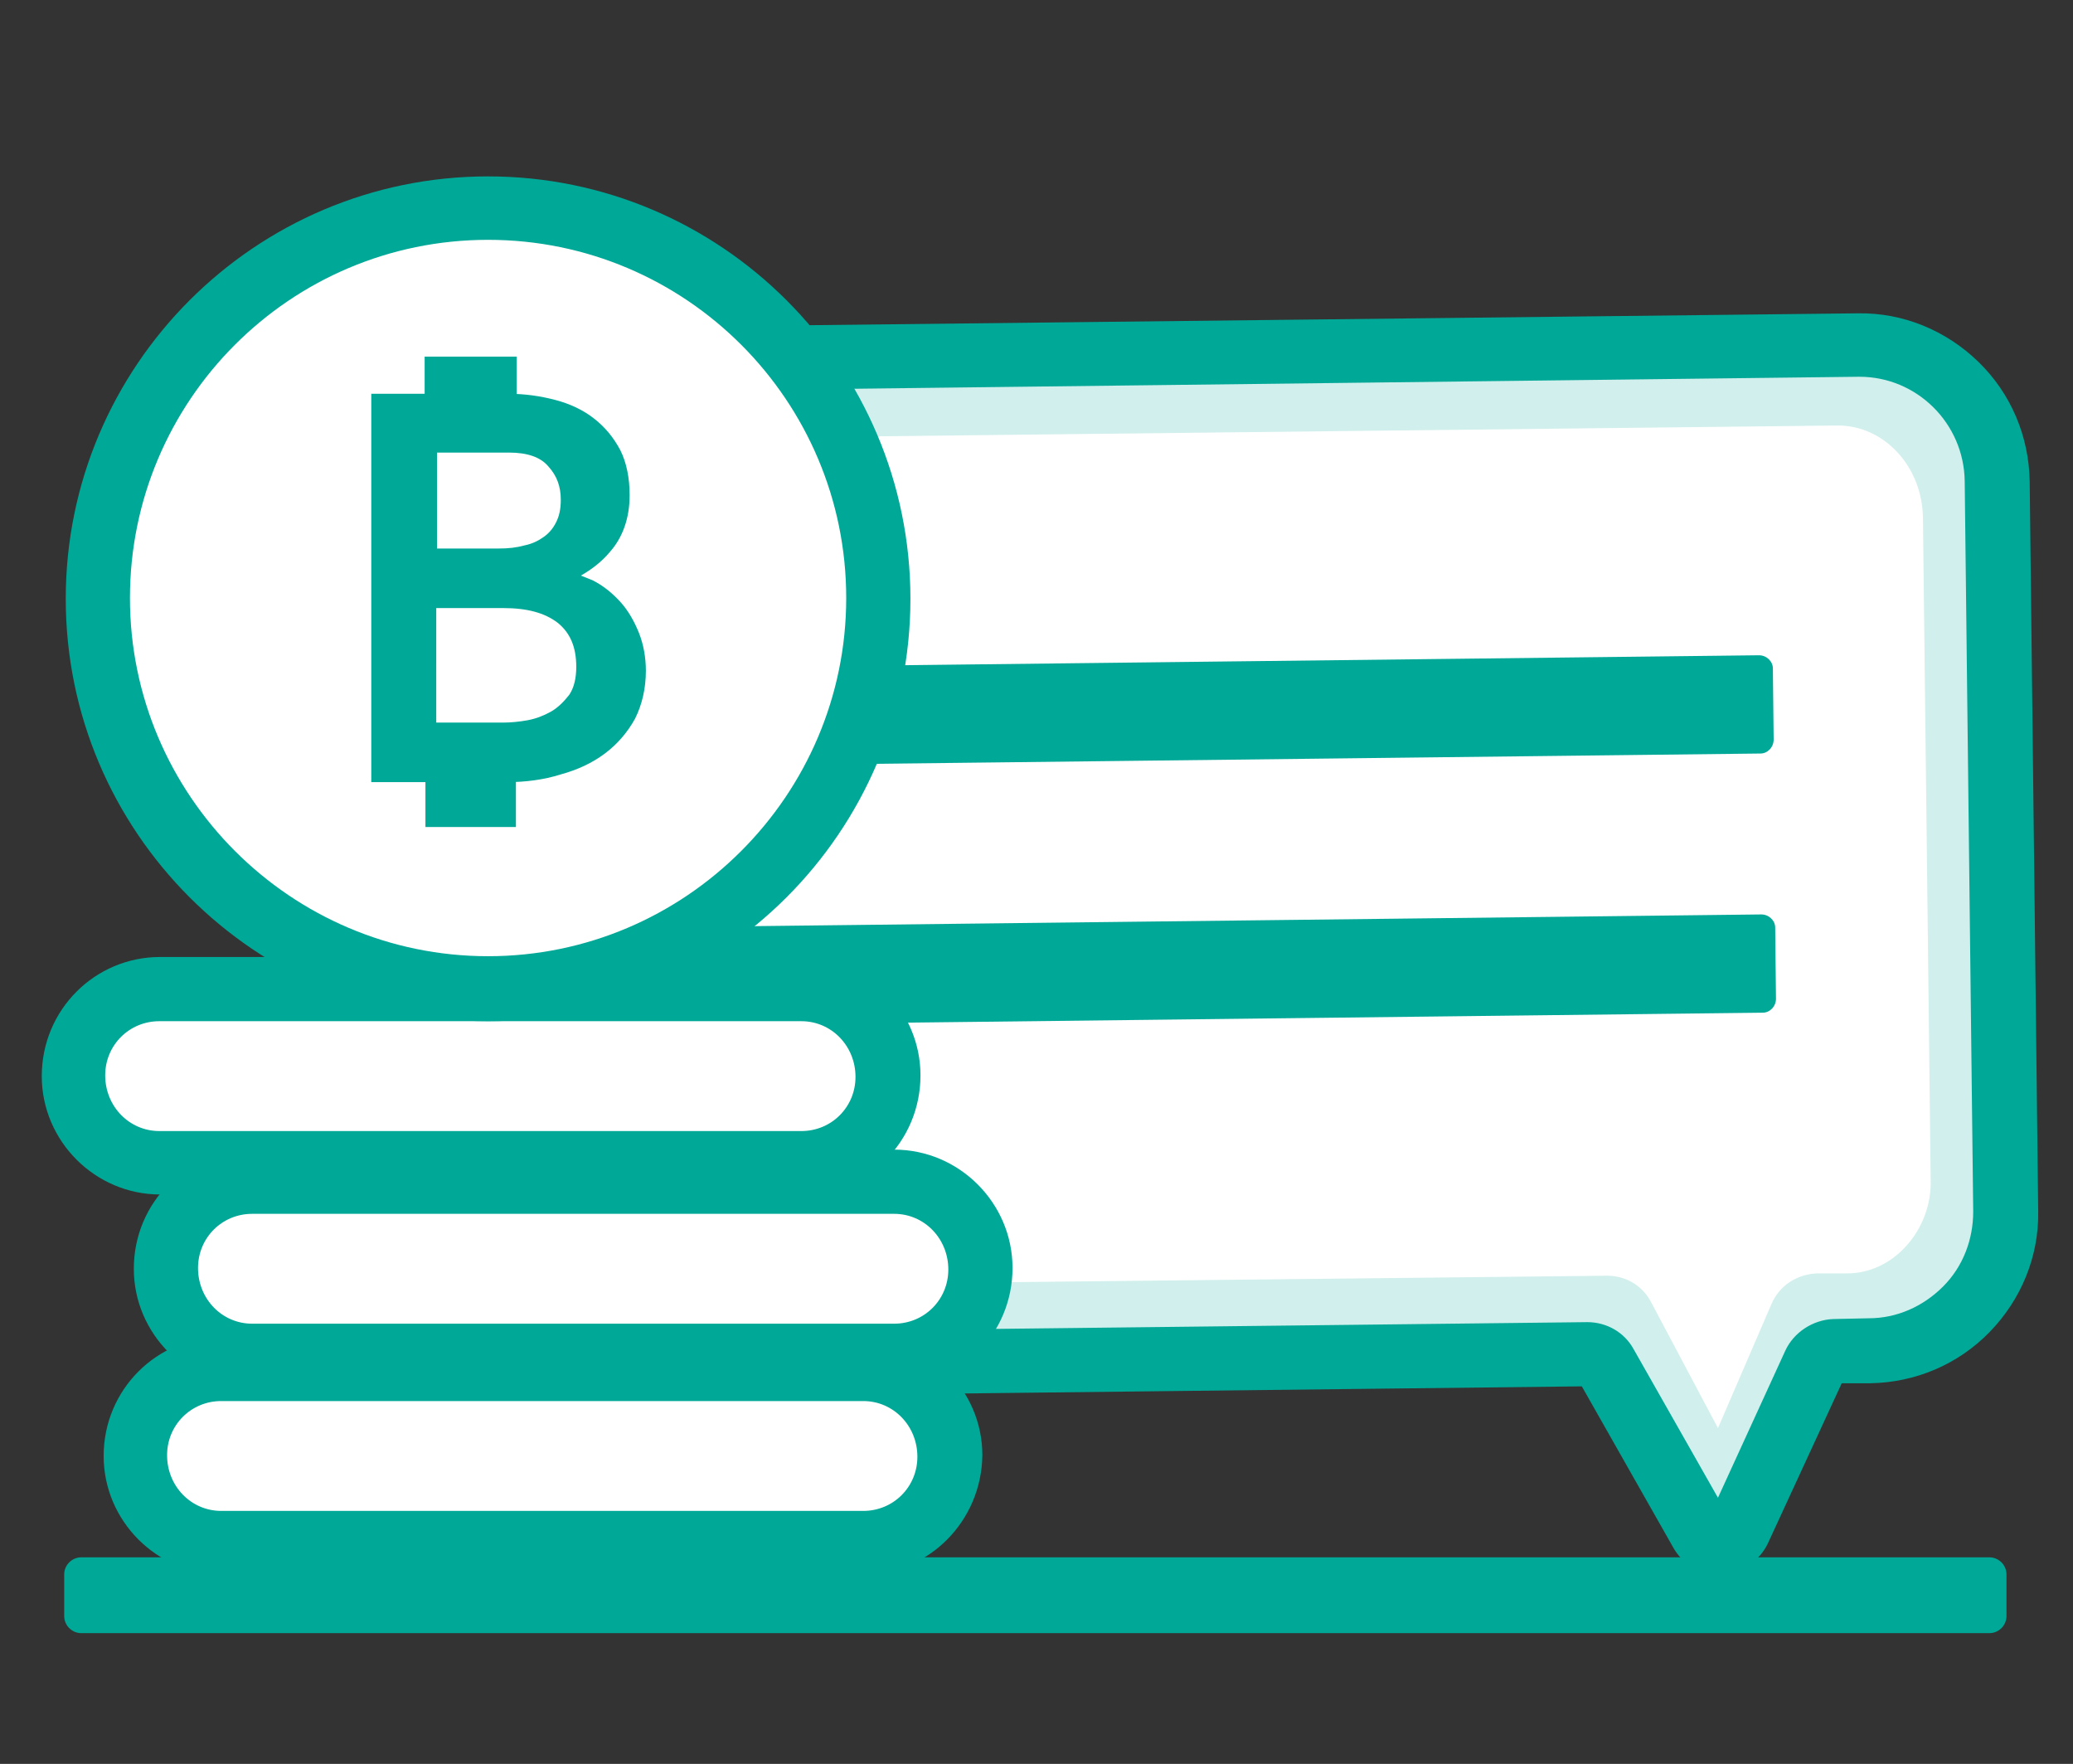 <?xml version="1.0" encoding="utf-8"?>
<!-- Generator: Adobe Illustrator 21.0.0, SVG Export Plug-In . SVG Version: 6.00 Build 0)  -->
<svg version="1.1" id="Layer_1" xmlns="http://www.w3.org/2000/svg" xmlns:xlink="http://www.w3.org/1999/xlink" x="0px" y="0px"
	 viewBox="0 0 268 228" style="enable-background:new 0 0 268 228;" xml:space="preserve">
<rect x="0" y="0" width="268" height="228" fill="#333333" stroke="none"/>
<style type="text/css">
	.st0{display:none;fill:none;stroke:#6C6D6D;stroke-miterlimit:10;}
	.st1{fill:#FFFFFF;}
	.st2{fill:#00A897;}
	.st3{opacity:0.18;}
	.st4{fill:#00A997;}
</style>
<rect x="21.8" y="9.1" class="st0" width="302.5" height="210.6"/>
<rect x="89" y="9.1" class="st0" width="142" height="206.3"/>
<g id="XMLID_397_">
	<g id="XMLID_424_">
		<path id="XMLID_3751_" class="st1" d="M74,176.5l131.2-1.5c1,0,2,0.5,2.5,1.4l12.2,21.5c1.1,2,4.1,1.9,5-0.2l9.8-21.4
			c0.5-1,1.4-1.6,2.5-1.6l4.6-0.1c9.8-0.1,17.7-8.2,17.6-18l-1.1-94.4c-0.1-9.8-8.2-17.7-18-17.6L72.5,46.6
			c-9.8,0.1-17.7,8.2-17.6,18L56,159C56.1,168.7,64.2,176.7,74,176.5z"/>
		<path id="XMLID_3752_" class="st2" d="M222.3,203.5c-2.5,0-4.8-1.3-6-3.5l-11.8-20.8L74,180.7c-0.1,0-0.2,0-0.3,0
			c-5.7,0-11.2-2.2-15.3-6.3c-4.2-4.1-6.5-9.6-6.6-15.4l-1.1-94.4c-0.1-12.1,9.6-22,21.7-22.2l167.8-1.9c5.8-0.1,11.4,2.2,15.6,6.3
			c4.2,4.1,6.5,9.6,6.6,15.4l1.1,94.4c0.1,5.8-2.2,11.4-6.3,15.6c-4.1,4.2-9.6,6.5-15.4,6.6l-3.7,0l-9.5,20.6c-1.1,2.4-3.4,3.9-6,4
			C222.5,203.5,222.4,203.5,222.3,203.5z M205.2,170.9c2.5,0,4.8,1.3,6,3.5l10.9,19.2l8.7-19c1.1-2.4,3.6-4,6.2-4.1l4.6-0.1
			c3.6,0,7-1.5,9.6-4.1c2.6-2.6,3.9-6.1,3.9-9.7l-1.1-94.4c-0.1-7.5-6.2-13.5-13.6-13.5c-0.1,0-0.1,0-0.2,0L72.5,50.7
			c-3.6,0-7,1.5-9.6,4.1c-2.6,2.6-3.9,6.1-3.9,9.7l1.1,94.4c0,3.6,1.5,7,4.1,9.6c2.6,2.6,6.1,4,9.7,3.9L205.2,170.9
			C205.1,170.9,205.1,170.9,205.2,170.9z"/>
	</g>
	<g id="XMLID_423_" class="st3">
		<path id="XMLID_3753_" class="st2" d="M222.3,195.1c-2.4,0-4.5-1.3-5.7-3.5l-9.9-18.6l-110.1,1.3c-0.1,0-0.1,0-0.2,0
			c-5.1,0-9.9-2.1-13.5-5.9c-3.6-3.8-5.6-8.8-5.7-14.1l-1-85.6c-0.1-5.3,1.8-10.4,5.4-14.3c3.6-3.9,8.4-6.1,13.6-6.2l142.2-1.6
			c0.1,0,0.1,0,0.2,0c10.5,0,19.1,8.9,19.2,20l1,85.6c0.1,5.3-1.8,10.4-5.4,14.2c-3.6,3.9-8.4,6.1-13.6,6.2l-2.7,0l-7.9,18.4
			c-1,2.3-3.2,3.9-5.7,4C222.5,195.1,222.4,195.1,222.3,195.1z M207.8,164.9c2.4,0,4.6,1.3,5.7,3.5l8.6,16.2l6.9-16
			c1-2.4,3.3-3.9,5.9-4l3.9,0c2.9,0,5.6-1.3,7.6-3.5c2.1-2.3,3.3-5.4,3.2-8.6l-1-85.6c-0.1-6.6-5-11.9-11-11.9c0,0-0.1,0-0.1,0
			L95.3,56.6c-2.9,0-5.6,1.3-7.6,3.5c-2.1,2.3-3.3,5.4-3.2,8.6l1,85.6c0,3.2,1.2,6.3,3.4,8.5c2.1,2.2,4.8,3.3,7.6,3.3
			c0,0,0.1,0,0.1,0h0L207.8,164.9C207.7,164.9,207.8,164.9,207.8,164.9z"/>
	</g>
	<g id="XMLID_422_">
		<path class="st2" d="M81.5,119.9l146.2-1.7c1,0,1.8,0.8,1.8,1.7l0.1,9.2c0,1-0.8,1.8-1.7,1.8l-146.2,1.7c-1,0-1.8-0.8-1.8-1.7
			l-0.1-9.2C79.8,120.7,80.6,119.9,81.5,119.9z"/>
	</g>
	<g id="XMLID_421_">
		<path class="st2" d="M81.2,86.4l146.2-1.7c1,0,1.8,0.8,1.8,1.7l0.1,9.2c0,1-0.8,1.8-1.7,1.8L81.3,99.1c-1,0-1.8-0.8-1.8-1.7
			l-0.1-9.2C79.4,87.2,80.2,86.4,81.2,86.4z"/>
	</g>
	<g id="XMLID_420_">
		<path id="XMLID_3747_" class="st1" d="M117.8,199.4H22.5c-2.7,0-5-2.2-5-5v-12.5c0-2.7,2.2-5,5-5h95.4c2.7,0,5,2.2,5,5v12.5
			C122.8,197.1,120.6,199.4,117.8,199.4z"/>
		<path id="XMLID_3748_" class="st2" d="M111.7,203.5h-83c-8.4,0-15.3-6.9-15.3-15.3c0-8.6,6.9-15.4,15.3-15.4h83
			c8.4,0,15.3,6.9,15.3,15.3C126.9,196.6,120.1,203.5,111.7,203.5z M28.6,181.1c-3.9,0-7,3.1-7,7c0,4,3.1,7.2,7,7.2h83
			c3.9,0,7-3.1,7-7c0-4-3.1-7.2-7-7.2H28.6z"/>
	</g>
	<g id="XMLID_419_">
		<path id="XMLID_3743_" class="st1" d="M121.8,175.2H26.4c-2.7,0-5-2.2-5-5v-12.5c0-2.7,2.2-5,5-5h95.4c2.7,0,5,2.2,5,5v12.5
			C126.8,172.9,124.5,175.2,121.8,175.2z"/>
		<path id="XMLID_3744_" class="st2" d="M115.6,179.3h-83c-8.4,0-15.3-6.9-15.3-15.3c0-8.6,6.9-15.4,15.3-15.4h83
			c8.4,0,15.3,6.9,15.3,15.3C130.9,172.4,124.1,179.3,115.6,179.3z M32.6,156.9c-3.9,0-7,3.1-7,7c0,4,3.1,7.2,7,7.2h83
			c3.9,0,7-3.1,7-7c0-4-3.1-7.2-7-7.2H32.6z"/>
	</g>
	<g id="XMLID_418_">
		<path id="XMLID_3739_" class="st1" d="M109.8,150.3H14.5c-2.7,0-5-2.2-5-5v-12.5c0-2.7,2.2-5,5-5h95.4c2.7,0,5,2.2,5,5v12.5
			C114.8,148,112.6,150.3,109.8,150.3z"/>
		<path id="XMLID_3740_" class="st2" d="M103.7,154.4h-83c-8.4,0-15.3-6.9-15.3-15.3c0-8.6,6.9-15.4,15.3-15.4h83
			c8.4,0,15.3,6.9,15.3,15.3C119,147.6,112.1,154.4,103.7,154.4z M20.6,132c-3.9,0-7,3.1-7,7c0,4,3.1,7.2,7,7.2h83c3.9,0,7-3.1,7-7
			c0-4-3.1-7.2-7-7.2H20.6z"/>
	</g>
	<g id="XMLID_417_">
		<circle id="XMLID_414_" class="st1" cx="63.1" cy="77.4" r="50.5"/>
		<path id="XMLID_415_" class="st2" d="M63.1,132C33,132,8.5,107.5,8.5,77.4S33,22.8,63.1,22.8c30.1,0,54.6,24.5,54.6,54.6
			S93.2,132,63.1,132z M63.1,31c-25.6,0-46.3,20.8-46.3,46.3s20.8,46.3,46.3,46.3s46.3-20.8,46.3-46.3S88.7,31,63.1,31z"/>
	</g>
	<g id="XMLID_401_">
		<g id="XMLID_412_">
			<g id="XMLID_413_">
				<path id="XMLID_3677_" class="st4" d="M48.9,51.8h16.8c2.1,0,4,0.3,5.8,0.7c1.8,0.5,3.3,1.2,4.6,2.2c1.3,1,2.3,2.2,3.1,3.7
					c0.8,1.5,1.1,3.3,1.1,5.4c0,2.8-0.8,5-2.3,6.8c-1.5,1.8-3.5,3-6,3.9v0.1c1.5,0.1,2.8,0.5,4.1,1.1c1.3,0.7,2.4,1.5,3.3,2.6
					c0.9,1.1,1.7,2.3,2.2,3.7c0.5,1.4,0.8,2.9,0.8,4.6c0,2.2-0.4,4.1-1.3,5.8c-0.9,1.7-2.1,3.1-3.6,4.2c-1.5,1.1-3.3,2-5.4,2.6
					c-2,0.6-4.3,0.9-6.6,0.9H48.9V51.8z M55.5,71.9h8.9c1.2,0,2.4-0.1,3.5-0.4c1.1-0.2,2-0.7,2.9-1.3c0.8-0.6,1.5-1.3,1.9-2.2
					c0.5-0.9,0.7-2,0.7-3.3c0-1.9-0.6-3.6-1.8-5c-1.2-1.4-3.2-2.1-5.8-2.1H55.5V71.9z M55.5,94.4h9.6c1,0,2.1-0.1,3.3-0.3
					s2.3-0.6,3.4-1.2c1-0.6,1.9-1.4,2.7-2.5c0.7-1,1.1-2.4,1.1-4.2c0-2.9-0.9-5-2.8-6.4c-1.9-1.4-4.4-2.1-7.6-2.1h-9.7V94.4z"/>
				<path id="XMLID_3731_" class="st4" d="M65.5,101.1H48V50.9h17.7c2.2,0,4.2,0.3,6.1,0.8c1.9,0.5,3.6,1.3,5,2.4
					c1.4,1.1,2.5,2.4,3.4,4.1c0.8,1.6,1.2,3.6,1.2,5.8c0,3-0.9,5.5-2.6,7.4c-1,1.2-2.3,2.2-3.7,3c0.5,0.2,1,0.4,1.5,0.6
					c1.4,0.7,2.6,1.7,3.6,2.8c1,1.1,1.8,2.5,2.4,4c0.6,1.5,0.9,3.2,0.9,4.9c0,2.3-0.5,4.4-1.4,6.2c-1,1.8-2.3,3.3-3.9,4.5
					c-1.6,1.2-3.5,2.1-5.7,2.7C70.3,100.8,67.9,101.1,65.5,101.1z M49.9,99.1h15.6c2.3,0,4.4-0.3,6.3-0.8c1.9-0.6,3.6-1.4,5.1-2.4
					c1.4-1,2.6-2.3,3.4-3.9c0.8-1.5,1.2-3.3,1.2-5.3c0-1.5-0.3-2.9-0.8-4.2c-0.5-1.3-1.2-2.4-2-3.4c-0.8-1-1.9-1.8-3-2.4
					c-1.1-0.6-2.4-0.9-3.7-1l-0.9-0.1V74l0.7-0.4c2.3-0.8,4.2-2,5.6-3.6c1.4-1.6,2.1-3.6,2.1-6.1c0-1.9-0.3-3.5-1-4.9
					c-0.7-1.4-1.6-2.5-2.8-3.4c-1.2-0.9-2.6-1.6-4.3-2.1c-1.7-0.5-3.6-0.7-5.6-0.7H49.9V99.1z M65.1,95.3H54.5V76.6h10.7
					c3.4,0,6.1,0.8,8.2,2.3c2.1,1.6,3.2,4,3.2,7.2c0,1.9-0.4,3.5-1.3,4.7c-0.8,1.2-1.8,2.1-3,2.8c-1.1,0.7-2.4,1.1-3.7,1.3
					C67.3,95.2,66.1,95.3,65.1,95.3z M56.5,93.4h8.6c0.9,0,2-0.1,3.1-0.3c1.1-0.2,2.1-0.6,3-1.1c0.9-0.5,1.7-1.3,2.4-2.2
					c0.6-0.9,0.9-2.1,0.9-3.6c0-2.6-0.8-4.4-2.4-5.7c-1.7-1.3-4-1.9-7-1.9h-8.7V93.4z M64.4,72.8h-9.9V56.6h11.3
					c2.9,0,5.1,0.8,6.5,2.4c1.4,1.6,2.1,3.5,2.1,5.6c0,1.5-0.3,2.8-0.8,3.8c-0.5,1-1.3,1.9-2.2,2.6c-0.9,0.7-2,1.1-3.2,1.4
					C66.9,72.7,65.7,72.8,64.4,72.8z M56.5,70.9h8c1.2,0,2.2-0.1,3.3-0.4c1-0.2,1.8-0.6,2.5-1.1c0.7-0.5,1.2-1.1,1.6-1.9
					c0.4-0.8,0.6-1.7,0.6-2.9c0-1.7-0.5-3.1-1.6-4.3c-1-1.2-2.7-1.8-5.1-1.8h-9.3V70.9z"/>
			</g>
		</g>
		<g id="XMLID_407_">
			<g id="XMLID_411_">
				<rect x="55.7" y="98.6" class="st4" width="10.2" height="7.5"/>
			</g>
			<g id="XMLID_408_">
				<path class="st4" d="M66.7,106.9H55v-9h11.7V106.9z M56.4,105.4h8.8v-6.1h-8.8V105.4z"/>
			</g>
		</g>
		<g id="XMLID_402_">
			<g id="XMLID_406_">
				<rect x="55.7" y="46.9" class="st4" width="10.2" height="9.4"/>
			</g>
			<g id="XMLID_403_">
				<path class="st4" d="M66.8,57.1H54.9v-11h11.9V57.1z M56.5,55.5h8.6v-7.7h-8.6V55.5z"/>
			</g>
		</g>
	</g>
	<g id="XMLID_400_">
		<path class="st2" d="M257.2,211.1H10.5c-1.2,0-2.2-1-2.2-2.2l0-5.4c0-1.2,1-2.2,2.2-2.2h246.7c1.2,0,2.2,1,2.2,2.2v5.4
			C259.4,210.1,258.4,211.1,257.2,211.1z"/>
	</g>
</g>
</svg>
